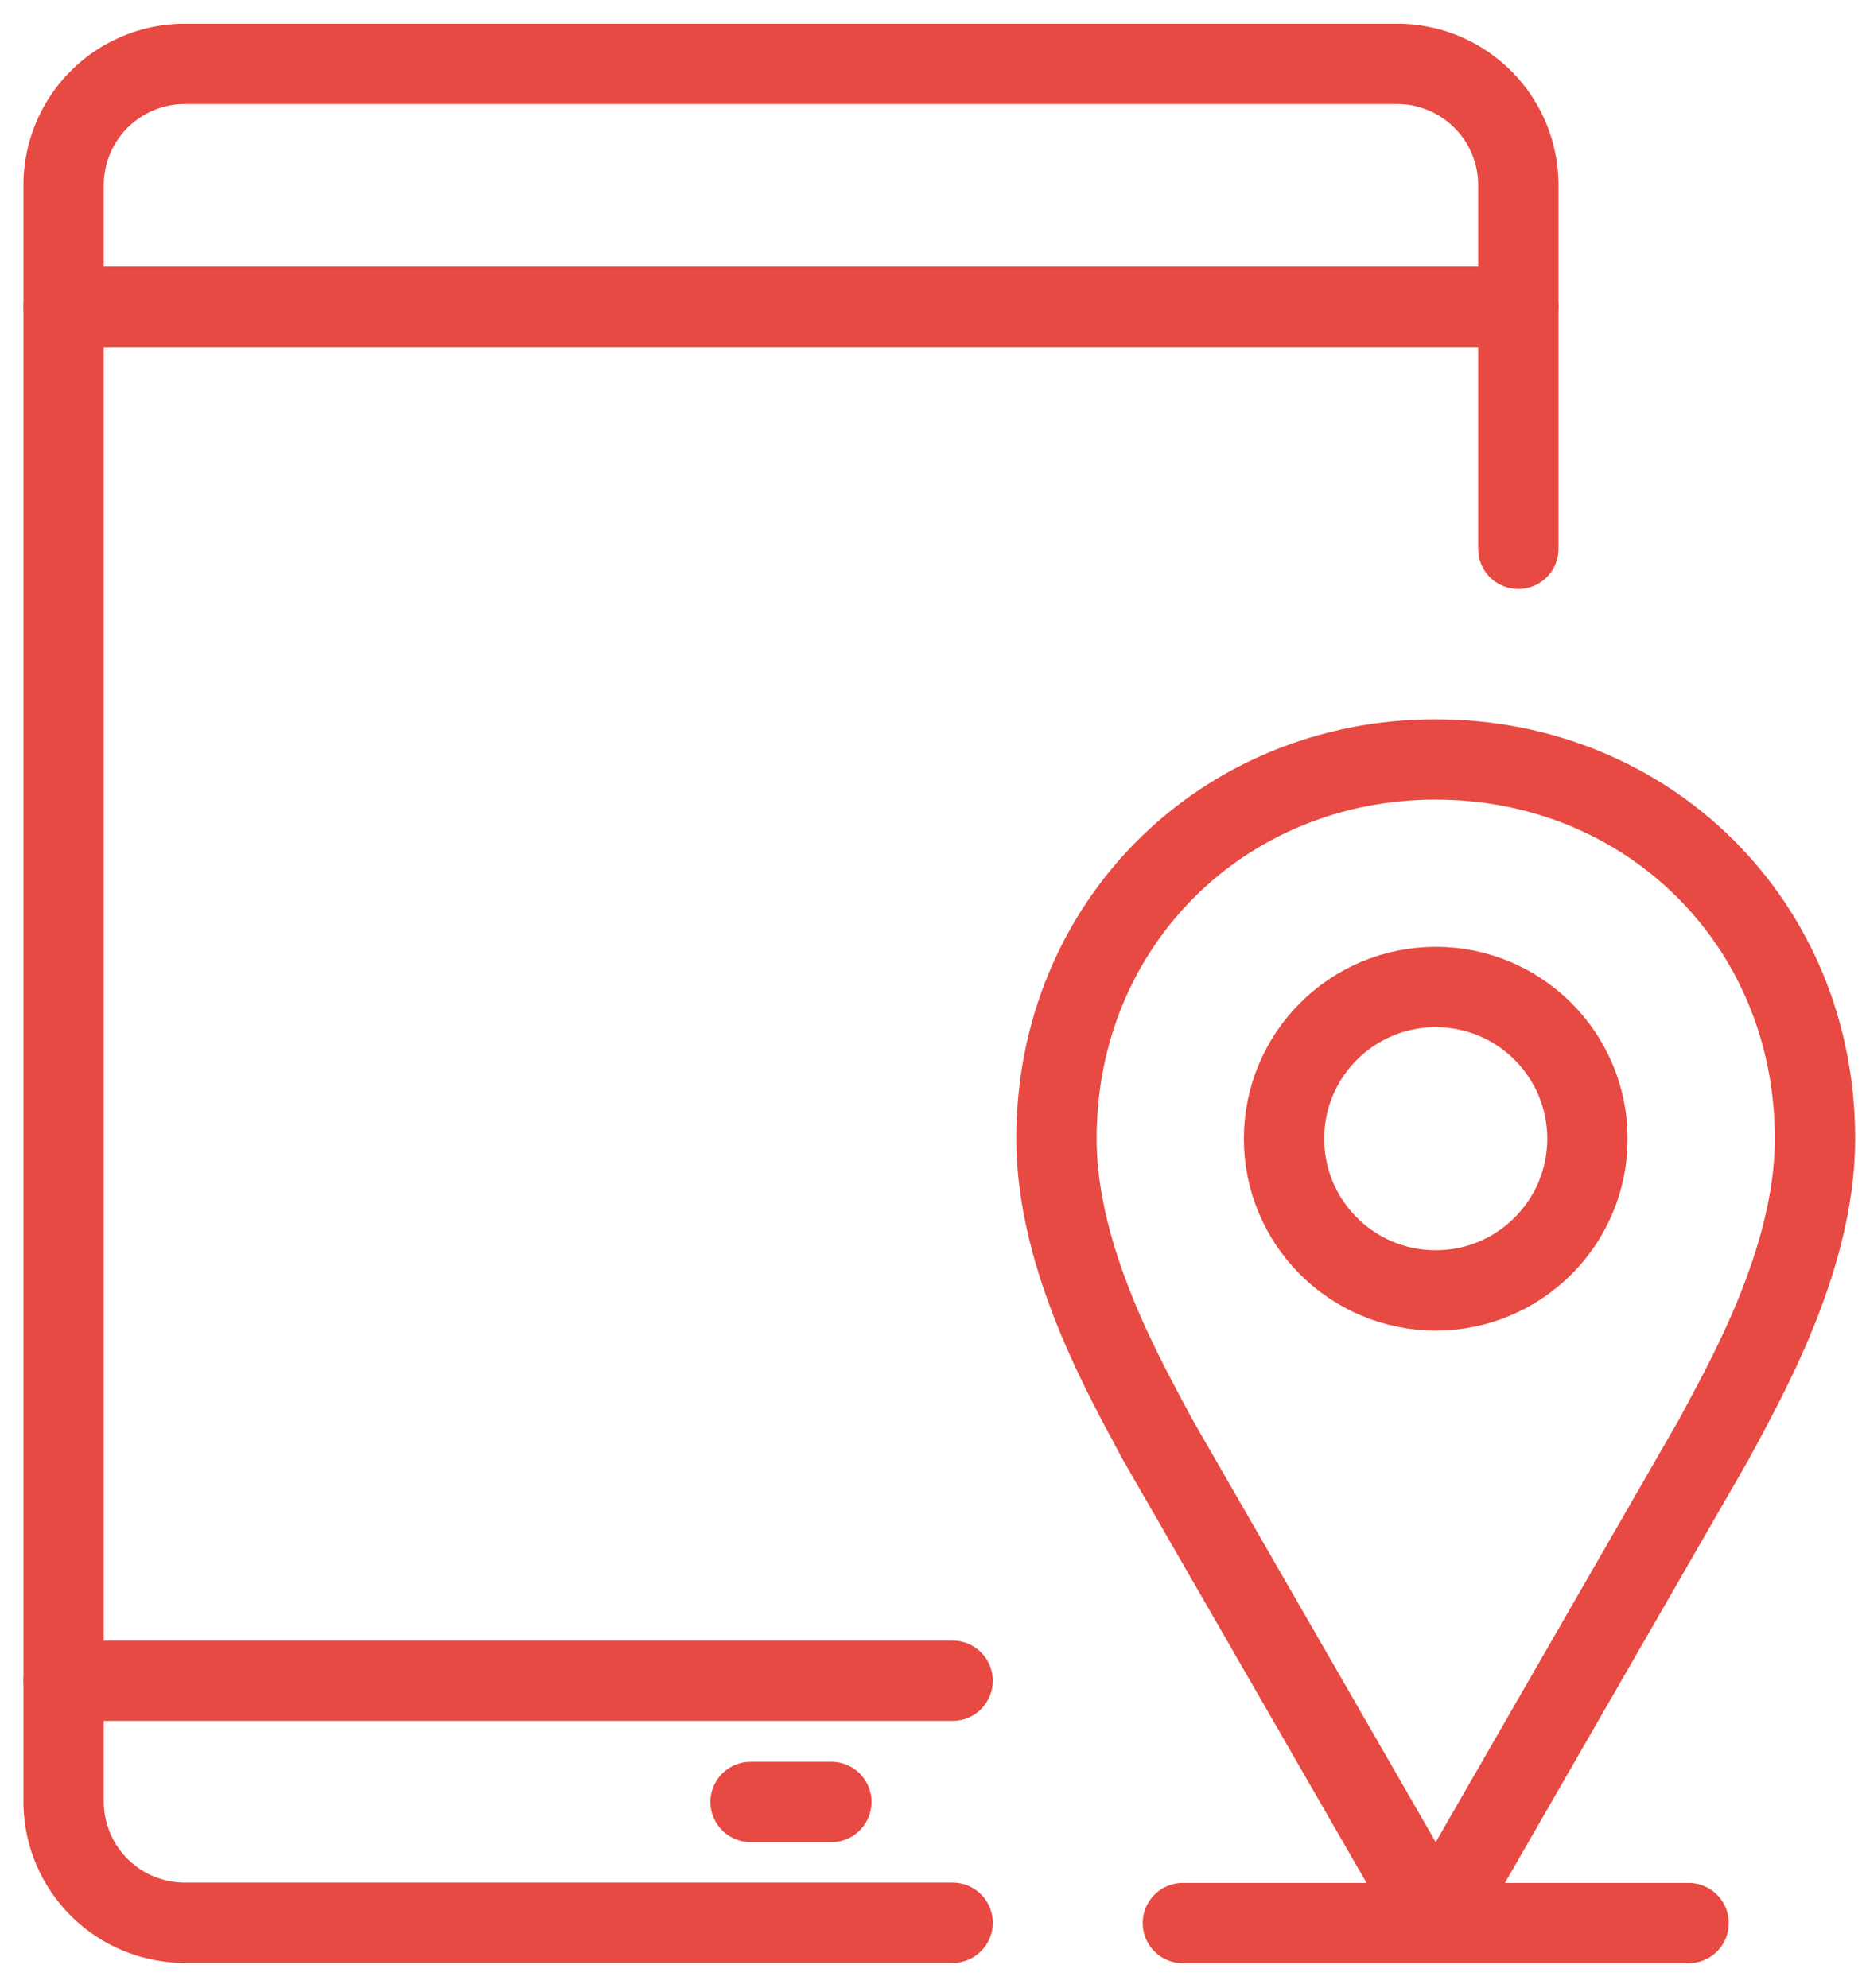 <svg width="59" height="63" xmlns="http://www.w3.org/2000/svg"><g transform="translate(2 2)" stroke="#E74A42" stroke-width="2.545" fill="none" fill-rule="evenodd" stroke-linecap="round" stroke-linejoin="round"><path d="M28.185 58.921H3.858A3.841 3.841 0 0 1 .016 55.08V3.865A3.841 3.841 0 0 1 3.858.024h38.41a3.841 3.841 0 0 1 3.842 3.841v11.524"/><path d="M0.016 51.253L28.185 51.253"/><path d="M0.016 7.721L46.11 7.721"/><path d="M21.783 55.094L24.343 55.094"/><g transform="translate(31.475 22.033)"><path d="M12.018.029C5.298.029 0 5.213 0 12.046c0 3.886 2.288 7.793 3.203 9.529l8.815 15.308 8.814-15.308c.916-1.736 3.204-5.644 3.204-9.529C24.036 5.213 18.739.03 12.018.03z"/><circle cx="12.018" cy="12.046" r="4.807"/><path d="M4.006 36.898L20.03 36.898"/></g></g></svg>